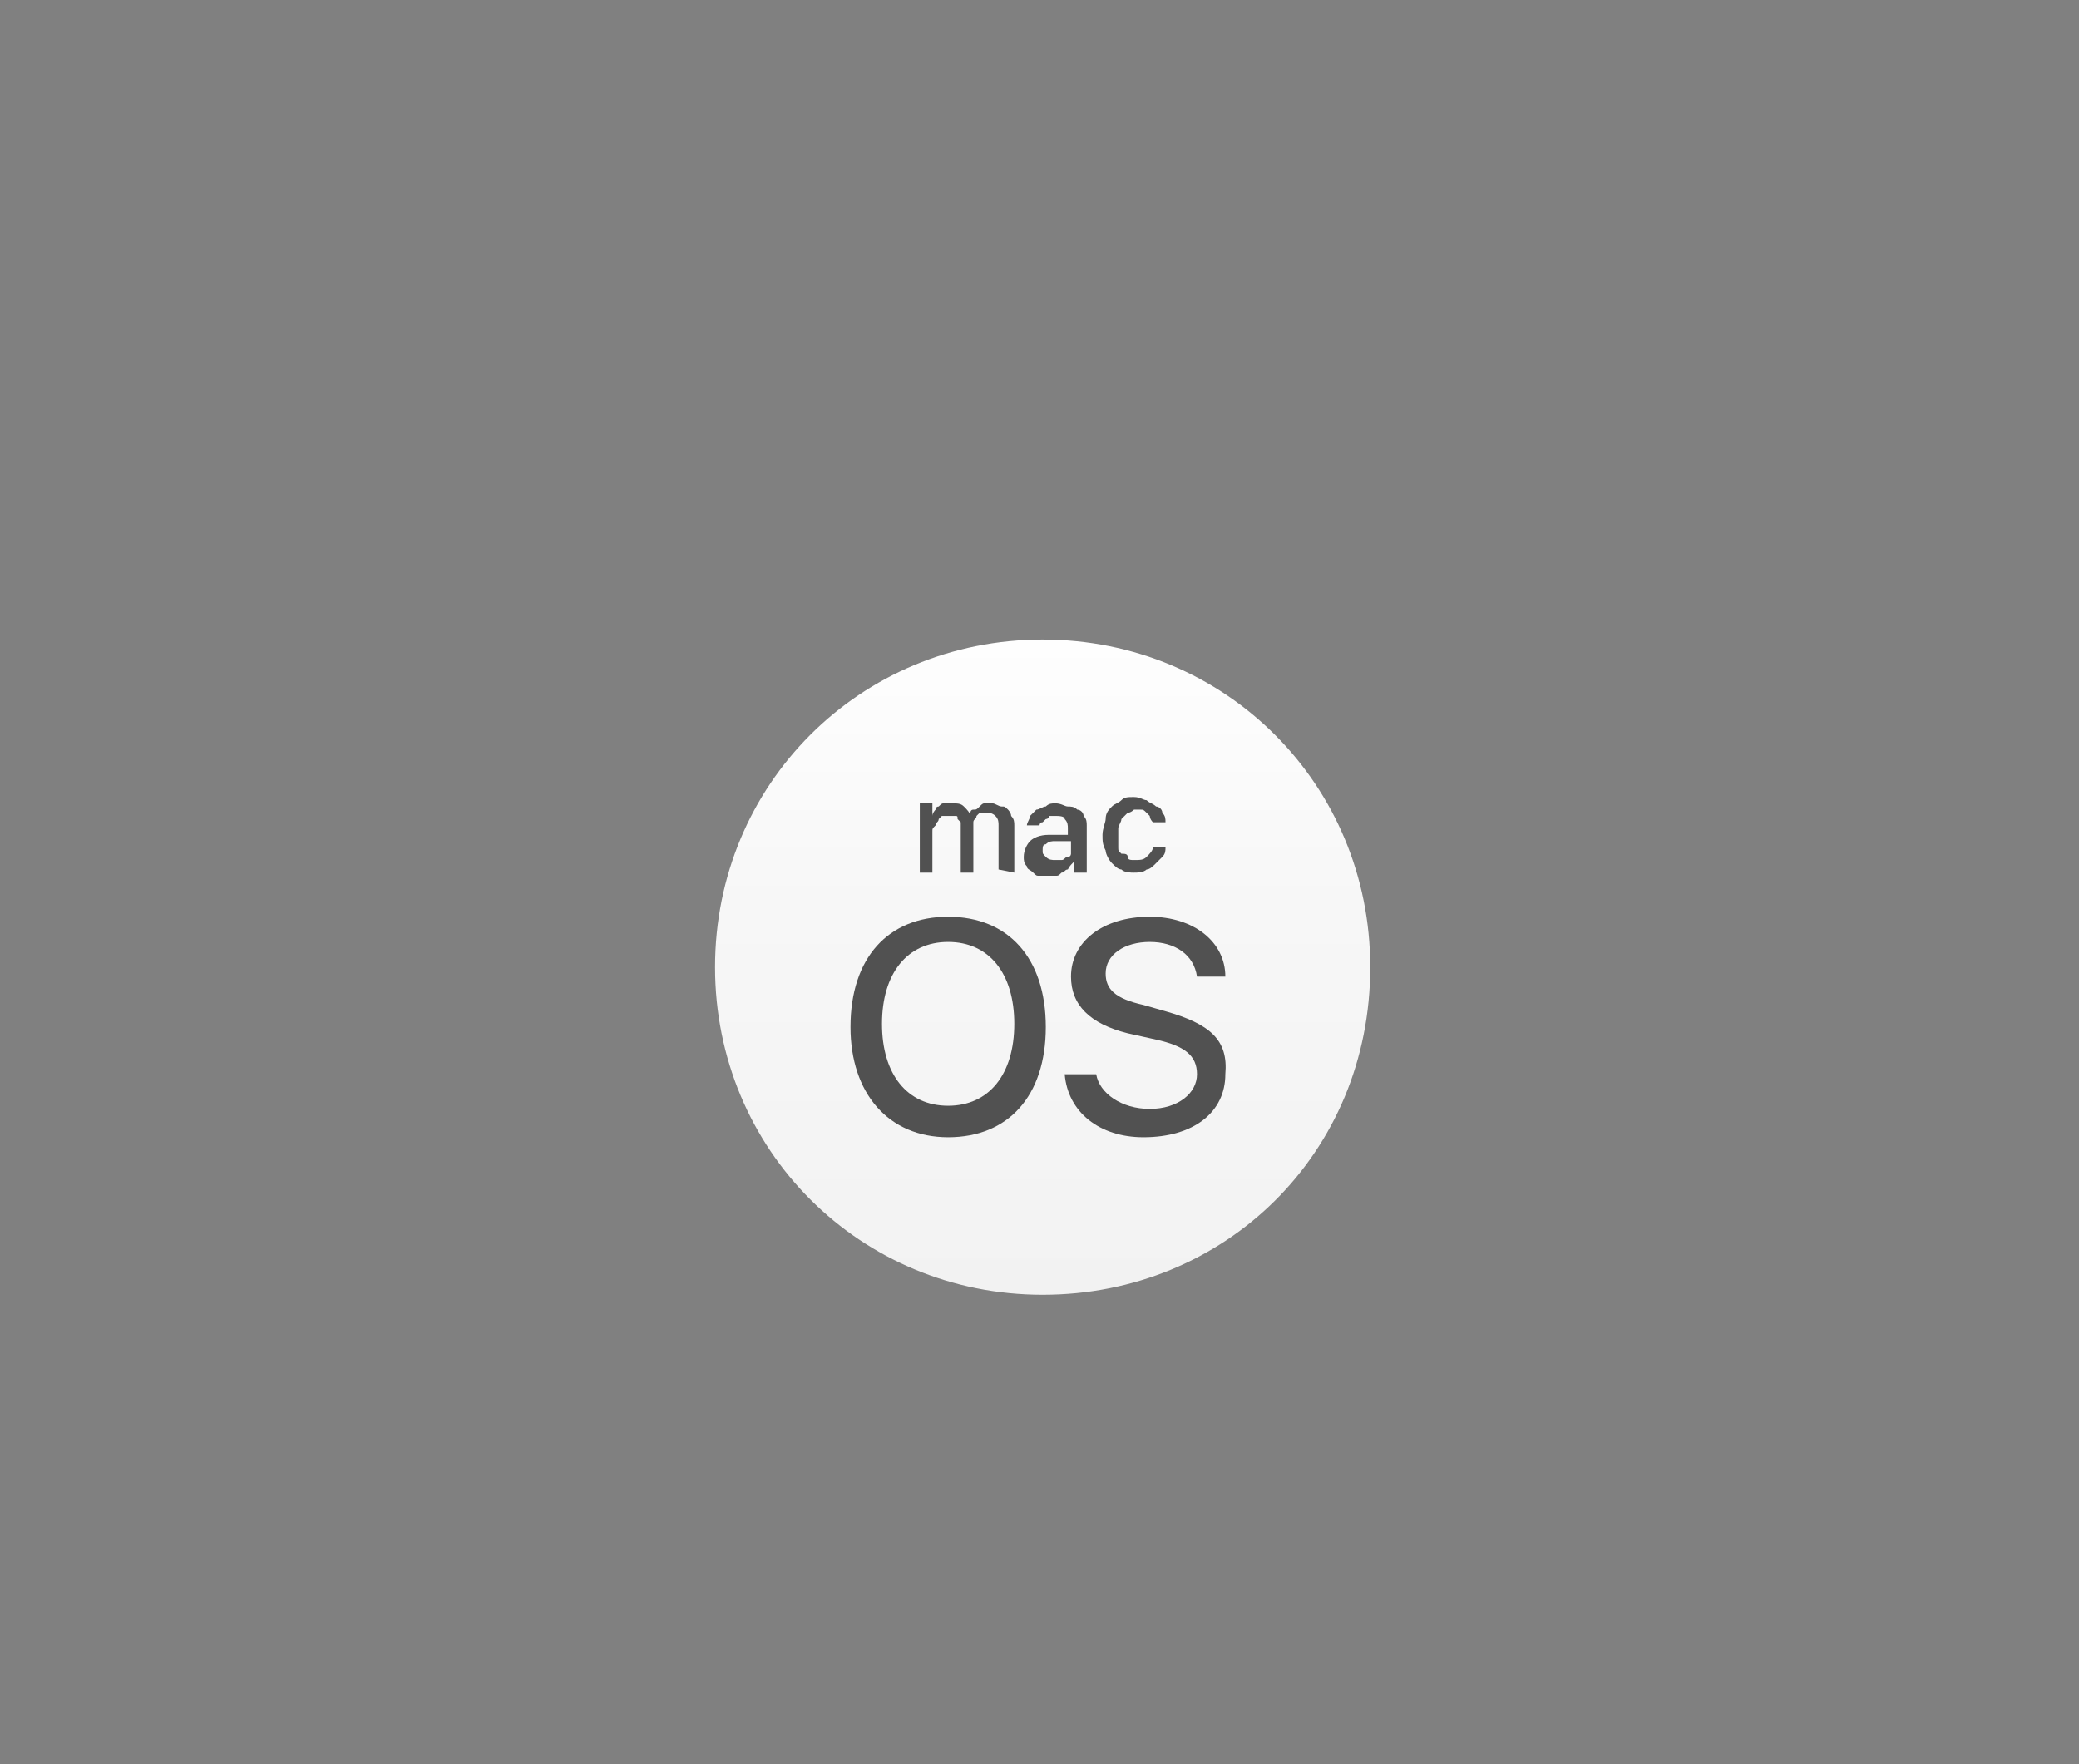 <?xml version="1.0" encoding="utf-8"?>
<!-- Generator: Adobe Illustrator 22.0.0, SVG Export Plug-In . SVG Version: 6.00 Build 0)  -->
<svg version="1.1" id="Layer_1" xmlns="http://www.w3.org/2000/svg" xmlns:xlink="http://www.w3.org/1999/xlink" x="0px" y="0px"
	 viewBox="0 0 66 56" style="enable-background:new 0 0 66 56;" xml:space="preserve">
<rect x="0" y="0" width="66" height="56" fill="#808080" stroke="none"/>
<style type="text/css">
	.st0{fill:url(#SVGID_1_);}
	.st1{fill:#515151;}
</style>
<g>
	<g>
		<g>
			
				<linearGradient id="SVGID_1_" gradientUnits="userSpaceOnUse" x1="33.053" y1="14.725" x2="33.053" y2="35.602" gradientTransform="matrix(1 0 0 -1 0 55.89)">
				<stop  offset="0" style="stop-color:#F2F2F2"/>
				<stop  offset="0.596" style="stop-color:#F7F7F7"/>
				<stop  offset="1" style="stop-color:#FEFEFE"/>
			</linearGradient>
			<path class="st0" d="M43.5,30.7c0-5.8-4.6-10.4-10.4-10.4c-5.8,0-10.4,4.6-10.4,10.4c0,5.8,4.6,10.4,10.4,10.4
				S43.5,36.6,43.5,30.7z"/>
		</g>
	</g>
	<g>
		<path class="st1" d="M34.1,27.3L34.1,27.3l0,0.4h0.4v-1.5c0-0.1,0-0.2-0.1-0.3c0-0.1-0.1-0.2-0.2-0.2c-0.1-0.1-0.2-0.1-0.3-0.1
			s-0.2-0.1-0.4-0.1c-0.1,0-0.2,0-0.3,0.1c-0.1,0-0.2,0.1-0.3,0.1c-0.1,0.1-0.1,0.1-0.2,0.2c0,0.1-0.1,0.2-0.1,0.3h0.4
			c0,0,0-0.1,0.1-0.1c0,0,0.1-0.1,0.1-0.1c0,0,0.1,0,0.1-0.1c0.1,0,0.1,0,0.2,0c0.1,0,0.3,0,0.3,0.1c0.1,0.1,0.1,0.2,0.1,0.3v0.2
			l-0.6,0c-0.3,0-0.5,0.1-0.6,0.2c-0.1,0.1-0.2,0.3-0.2,0.5c0,0.1,0,0.2,0.1,0.3c0,0.1,0.1,0.1,0.2,0.2c0.1,0.1,0.1,0.1,0.2,0.1
			c0.1,0,0.2,0,0.3,0c0.1,0,0.1,0,0.2,0c0.1,0,0.1,0,0.2-0.1c0.1,0,0.1-0.1,0.2-0.1C34,27.4,34.1,27.4,34.1,27.3z M33.9,27.2
			c-0.1,0-0.1,0.1-0.2,0.1c-0.1,0-0.1,0-0.2,0c-0.1,0-0.2,0-0.3-0.1c-0.1-0.1-0.1-0.1-0.1-0.2c0-0.1,0-0.2,0.1-0.2
			c0.1-0.1,0.2-0.1,0.3-0.1l0.5,0v0.2c0,0.1,0,0.1,0,0.2C34,27.1,34,27.2,33.9,27.2z"/>
		<path class="st1" d="M37,32.1l-0.7-0.2c-0.9-0.2-1.2-0.5-1.2-1c0-0.6,0.6-1,1.4-1c0.8,0,1.4,0.4,1.5,1.1h0.9c0-1.1-1-1.9-2.4-1.9
			C35,29.1,34,29.9,34,31c0,0.9,0.6,1.5,1.8,1.8l0.9,0.2c0.9,0.2,1.3,0.5,1.3,1.1c0,0.6-0.6,1.1-1.5,1.1c-0.9,0-1.6-0.5-1.7-1.1h-1
			c0.1,1.2,1.1,2,2.5,2c1.6,0,2.6-0.8,2.6-2C39,33,38.4,32.5,37,32.1z"/>
		<path class="st1" d="M32.2,27.7v-1.5c0-0.1,0-0.2-0.1-0.3c0-0.1-0.1-0.2-0.1-0.2c-0.1-0.1-0.1-0.1-0.2-0.1c-0.1,0-0.2-0.1-0.3-0.1
			c-0.1,0-0.2,0-0.2,0c-0.1,0-0.1,0-0.2,0.1s-0.1,0.1-0.2,0.1s-0.1,0.1-0.1,0.2h0c0-0.1-0.1-0.2-0.2-0.3c-0.1-0.1-0.2-0.1-0.4-0.1
			c-0.1,0-0.1,0-0.2,0c-0.1,0-0.1,0-0.2,0.1c-0.1,0-0.1,0.1-0.1,0.1c0,0-0.1,0.1-0.1,0.2h0v-0.4h-0.4v2.2h0.4v-1.3
			c0-0.1,0-0.1,0.1-0.2c0-0.1,0.1-0.1,0.1-0.2c0,0,0.1-0.1,0.1-0.1c0.1,0,0.1,0,0.2,0c0.1,0,0.1,0,0.2,0c0.1,0,0.1,0,0.1,0.1
			c0,0,0.1,0.1,0.1,0.1c0,0.1,0,0.1,0,0.2v1.4h0.4v-1.4c0-0.1,0-0.1,0-0.2c0-0.1,0.1-0.1,0.1-0.2c0,0,0.1-0.1,0.1-0.1
			c0.1,0,0.1,0,0.2,0c0.1,0,0.2,0,0.3,0.1c0.1,0.1,0.1,0.2,0.1,0.3v1.4L32.2,27.7L32.2,27.7z"/>
		<path class="st1" d="M30.1,29.1c-1.9,0-3.1,1.3-3.1,3.5c0,2.1,1.2,3.5,3.1,3.5s3.1-1.3,3.1-3.5C33.2,30.4,32,29.1,30.1,29.1z
			 M30.1,35.1c-1.3,0-2.1-1-2.1-2.6c0-1.6,0.8-2.6,2.1-2.6c1.3,0,2.1,1,2.1,2.6C32.2,34.1,31.4,35.1,30.1,35.1z"/>
		<path class="st1" d="M35.6,26c0.1-0.1,0.1-0.1,0.2-0.2c0.1,0,0.2-0.1,0.2-0.1c0.1,0,0.1,0,0.2,0c0.1,0,0.1,0,0.2,0.1
			c0,0,0.1,0.1,0.1,0.1c0,0,0,0.1,0.1,0.2H37c0-0.1,0-0.2-0.1-0.3c0-0.1-0.1-0.2-0.2-0.2c-0.1-0.1-0.2-0.1-0.3-0.2
			c-0.1,0-0.2-0.1-0.4-0.1c-0.2,0-0.3,0-0.4,0.1c-0.1,0.1-0.2,0.1-0.3,0.2s-0.2,0.2-0.2,0.4c0,0.1-0.1,0.3-0.1,0.5
			c0,0.2,0,0.3,0.1,0.5c0,0.1,0.1,0.3,0.2,0.4s0.2,0.2,0.3,0.2c0.1,0.1,0.3,0.1,0.4,0.1c0.1,0,0.3,0,0.4-0.1c0.1,0,0.2-0.1,0.3-0.2
			c0.1-0.1,0.1-0.1,0.2-0.2c0.1-0.1,0.1-0.2,0.1-0.3h-0.4c0,0.1-0.1,0.2-0.2,0.3c-0.1,0.1-0.2,0.1-0.4,0.1c-0.1,0-0.2,0-0.2-0.1
			s-0.1-0.1-0.2-0.1c-0.1-0.1-0.1-0.1-0.1-0.2c0-0.1,0-0.2,0-0.3c0-0.1,0-0.2,0-0.3C35.5,26.2,35.6,26.1,35.6,26z"/>
	</g>
</g>
</svg>
